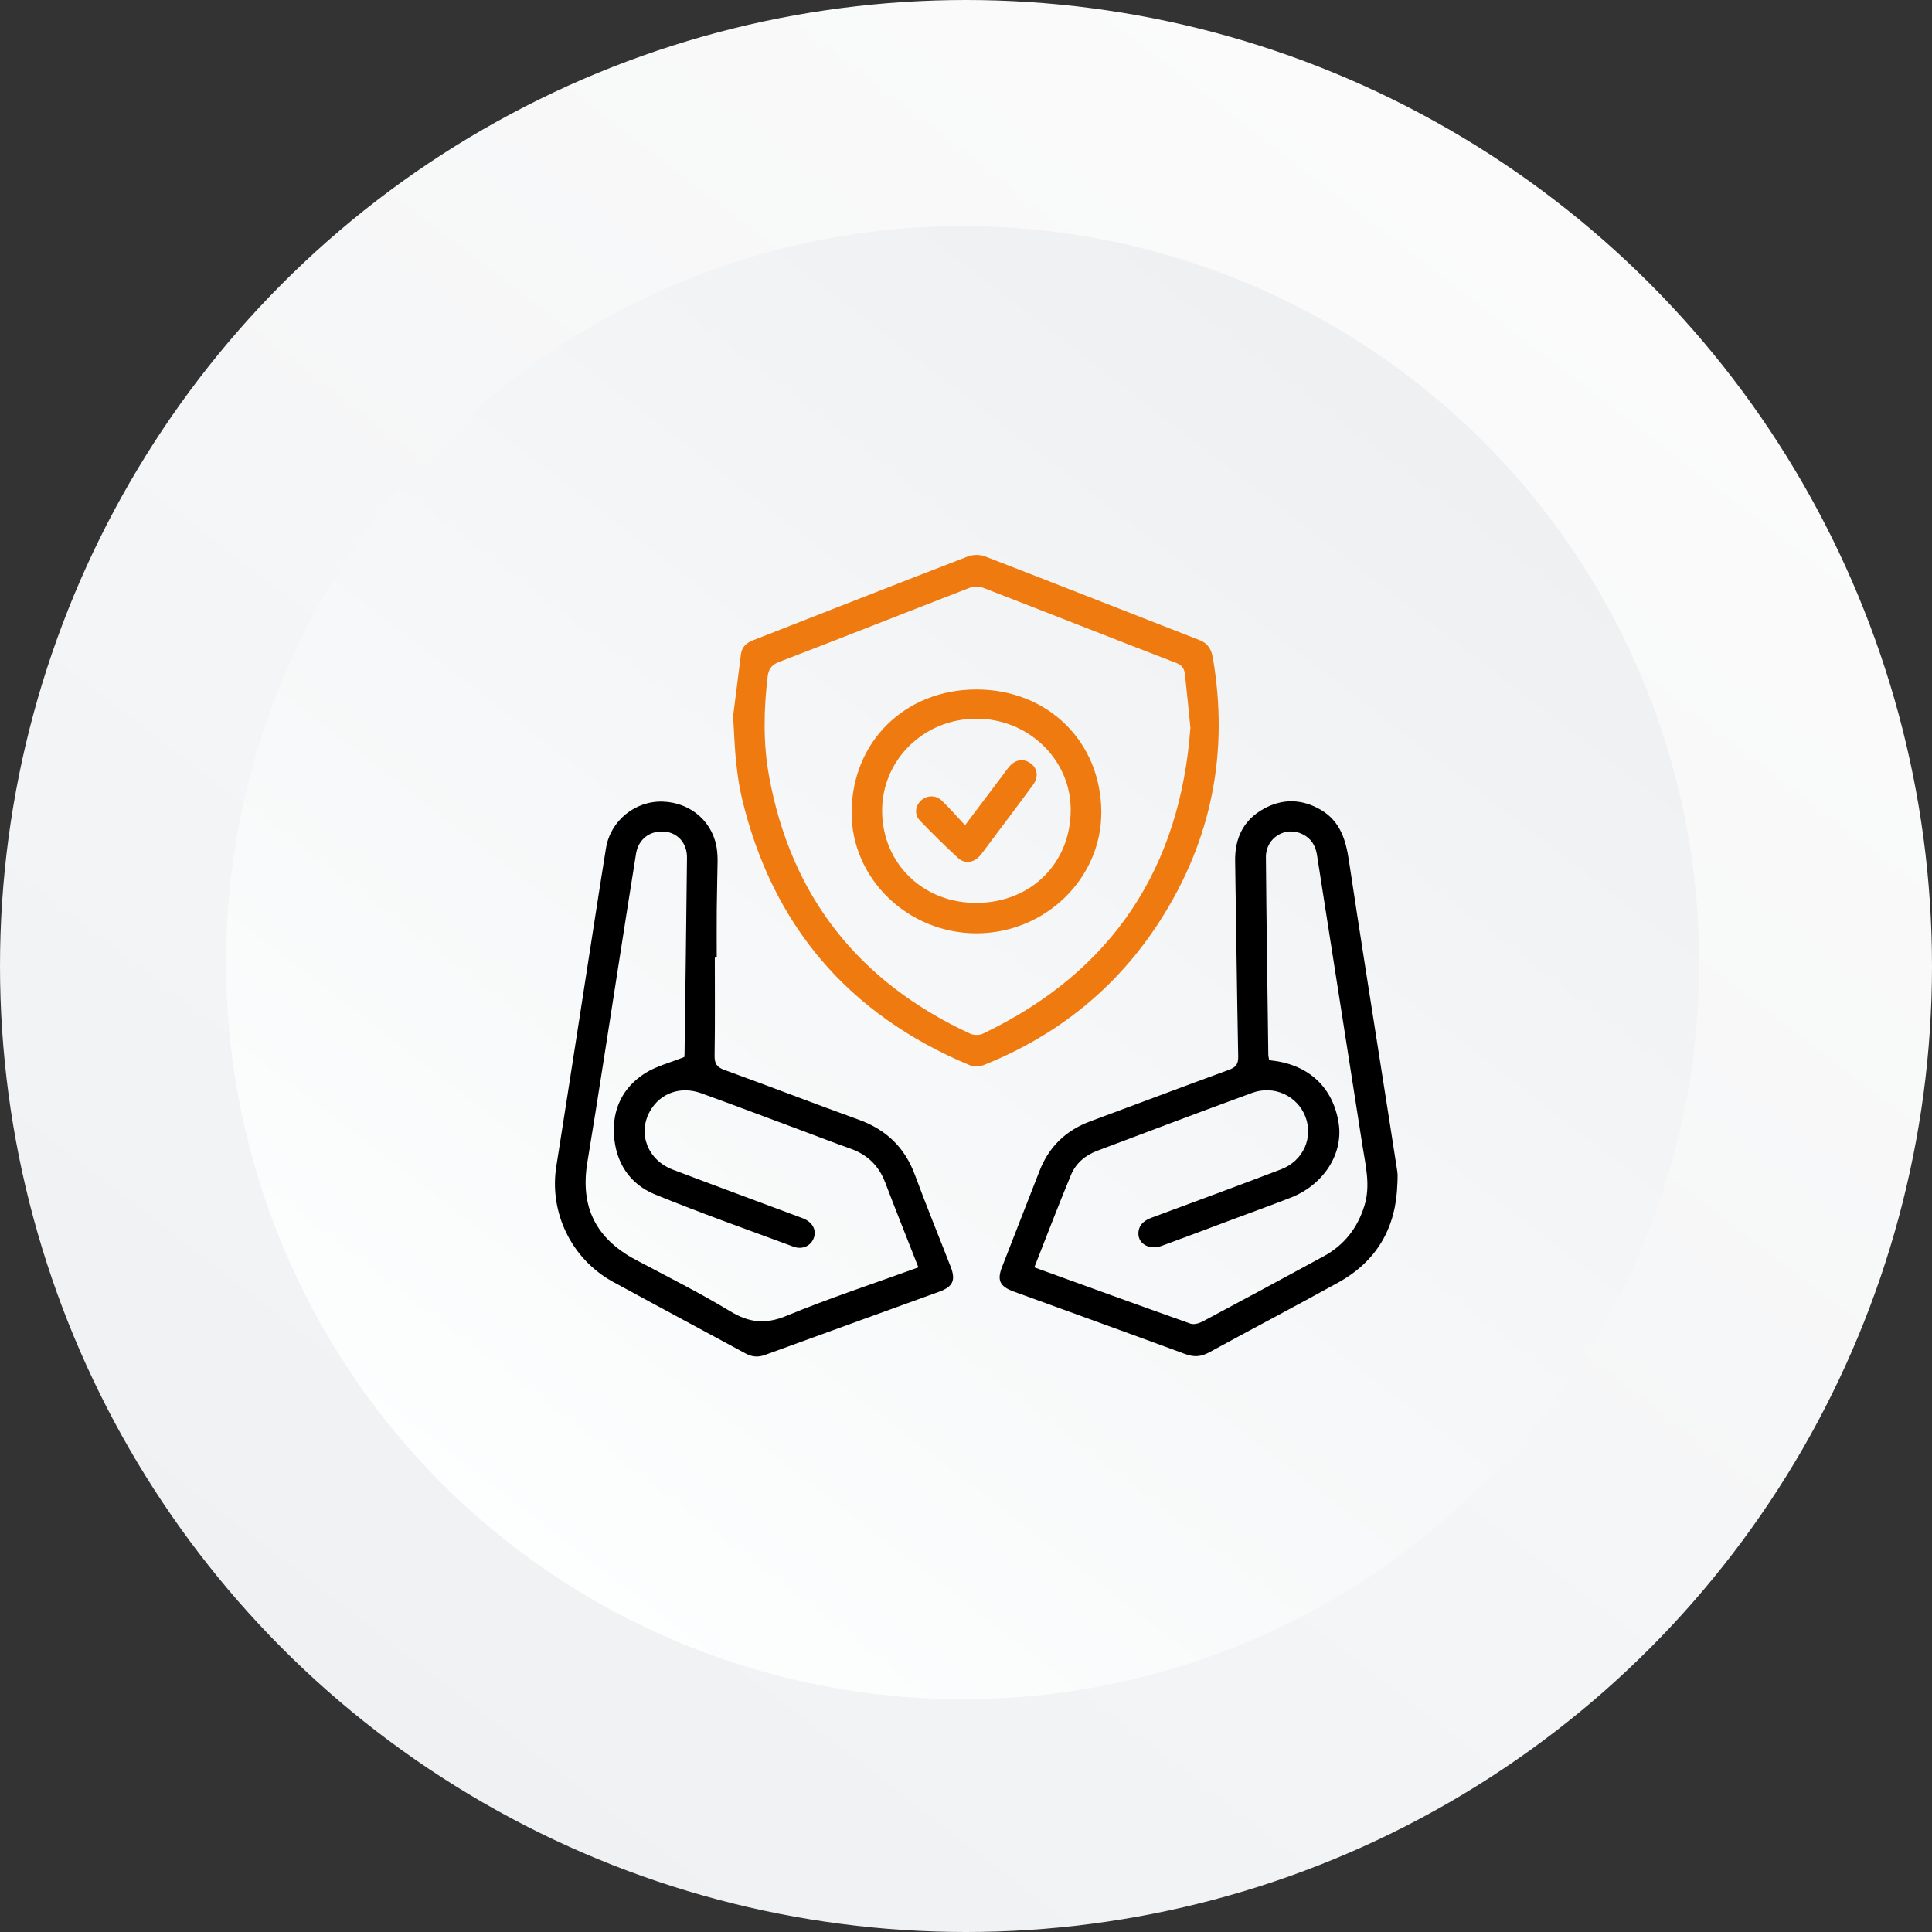 <svg width="94" height="94" viewBox="0 0 94 94" fill="none" xmlns="http://www.w3.org/2000/svg">
<rect x="0" y="0" width="94" height="94" fill="#333333" stroke="none"/>
<circle cx="47" cy="47" r="47" fill="url(#paint0_linear_888_20)"/>
<circle cx="46.837" cy="46.837" r="35.837" fill="url(#paint1_linear_888_20)"/>
<g clip-path="url(#clip0_888_20)">
<path d="M34.779 46.592C34.779 48.177 34.794 49.763 34.768 51.348C34.762 51.734 34.861 51.919 35.248 52.058C37.43 52.848 39.594 53.688 41.777 54.476C43.125 54.962 44.024 55.836 44.514 57.163C45.068 58.664 45.676 60.145 46.255 61.636C46.508 62.287 46.365 62.604 45.694 62.848C42.872 63.874 40.045 64.891 37.225 65.922C36.881 66.048 36.585 66.022 36.269 65.849C34.124 64.685 31.97 63.538 29.828 62.368C27.804 61.262 26.712 58.992 27.066 56.754C27.731 52.55 28.376 48.344 29.03 44.139C29.18 43.181 29.329 42.221 29.485 41.264C29.703 39.933 30.899 38.957 32.25 39.001C33.646 39.048 34.74 40.036 34.888 41.389C34.907 41.553 34.916 41.718 34.914 41.881C34.903 42.673 34.881 43.466 34.873 44.258C34.866 45.036 34.872 45.814 34.872 46.591H34.778L34.779 46.592ZM44.685 61.665C44.131 60.254 43.589 58.896 43.066 57.528C42.757 56.718 42.206 56.178 41.377 55.886C40.547 55.592 39.727 55.272 38.902 54.965C37.309 54.373 35.72 53.771 34.122 53.192C33.103 52.823 32.11 53.187 31.618 54.075C31.019 55.153 31.511 56.442 32.733 56.907C34.831 57.707 36.94 58.477 39.041 59.267C39.518 59.446 39.729 59.819 39.604 60.205C39.474 60.606 39.053 60.821 38.605 60.656C36.357 59.824 34.095 59.022 31.877 58.118C30.624 57.607 29.959 56.554 29.873 55.231C29.791 53.963 30.301 52.897 31.4 52.208C31.945 51.866 32.608 51.703 33.291 51.428C33.288 51.462 33.305 51.376 33.306 51.288C33.348 48.102 33.392 44.916 33.425 41.73C33.432 41.025 32.976 40.516 32.333 40.462C31.621 40.402 31.06 40.826 30.945 41.541C30.663 43.296 30.391 45.052 30.116 46.807C29.606 50.052 29.116 53.301 28.579 56.542C28.222 58.703 28.971 60.255 30.943 61.302C32.482 62.119 34.045 62.902 35.534 63.803C36.456 64.36 37.244 64.443 38.269 64.02C40.355 63.158 42.508 62.452 44.688 61.661L44.685 61.665Z" fill="black"/>
<path d="M67.988 57.587C67.931 59.705 67.01 61.35 65.112 62.4C63.031 63.551 60.922 64.656 58.834 65.797C58.442 66.012 58.096 66.04 57.67 65.882C54.895 64.858 52.111 63.854 49.331 62.843C48.647 62.595 48.499 62.297 48.753 61.646C49.358 60.085 49.972 58.527 50.579 56.966C51.035 55.794 51.858 54.996 53.057 54.553C55.306 53.722 57.547 52.872 59.799 52.049C60.14 51.925 60.25 51.765 60.244 51.404C60.182 48.235 60.145 45.064 60.095 41.894C60.078 40.788 60.49 39.902 61.489 39.35C62.413 38.84 63.362 38.872 64.269 39.405C65.209 39.959 65.481 40.868 65.63 41.868C66.142 45.278 66.685 48.684 67.218 52.091C67.474 53.729 67.735 55.365 67.986 57.004C68.015 57.194 67.99 57.392 67.99 57.587H67.988ZM50.325 61.663C52.895 62.594 55.403 63.508 57.919 64.4C58.083 64.458 58.337 64.39 58.506 64.3C60.473 63.254 62.433 62.194 64.391 61.13C65.4 60.583 66.046 59.753 66.383 58.67C66.691 57.679 66.444 56.718 66.291 55.746C65.55 51.027 64.814 46.306 64.075 41.585C64.006 41.145 63.794 40.796 63.38 40.59C62.545 40.174 61.584 40.759 61.592 41.707C61.618 44.908 61.666 48.108 61.709 51.309C61.709 51.395 61.735 51.481 61.747 51.557C61.796 51.576 61.823 51.594 61.851 51.596C63.671 51.788 64.872 52.911 65.135 54.668C65.357 56.155 64.39 57.654 62.787 58.276C61.755 58.676 60.714 59.052 59.676 59.44C58.624 59.833 57.575 60.234 56.52 60.617C55.883 60.849 55.306 60.473 55.396 59.9C55.454 59.531 55.723 59.36 56.059 59.235C58.151 58.462 60.243 57.689 62.328 56.894C63.412 56.48 63.912 55.35 63.509 54.32C63.115 53.314 61.983 52.784 60.922 53.173C58.399 54.094 55.889 55.048 53.377 55.993C52.796 56.212 52.34 56.606 52.109 57.162C51.496 58.638 50.928 60.131 50.324 61.663H50.325Z" fill="black"/>
<path d="M35.669 34.84C35.772 34.029 35.914 32.934 36.048 31.838C36.092 31.484 36.309 31.281 36.628 31.156C40.12 29.791 43.608 28.417 47.105 27.068C47.344 26.976 47.687 26.978 47.927 27.071C51.408 28.416 54.879 29.787 58.356 31.141C58.788 31.308 58.945 31.617 59.014 32.024C59.793 36.592 58.961 40.857 56.452 44.78C54.372 48.031 51.485 50.37 47.86 51.819C47.663 51.898 47.375 51.908 47.183 51.828C41.238 49.344 37.561 44.988 36.095 38.828C35.956 38.247 35.877 37.651 35.813 37.058C35.745 36.419 35.727 35.775 35.668 34.839L35.669 34.84ZM57.919 35.414C57.822 34.464 57.746 33.646 57.654 32.83C57.625 32.582 57.558 32.383 57.248 32.263C54.105 31.052 50.974 29.812 47.833 28.597C47.646 28.525 47.381 28.519 47.195 28.591C44.098 29.79 41.011 31.015 37.91 32.204C37.513 32.356 37.388 32.583 37.345 32.945C37.158 34.556 37.127 36.166 37.419 37.769C38.483 43.586 41.748 47.758 47.189 50.287C47.362 50.367 47.644 50.377 47.812 50.297C54.195 47.249 57.422 42.165 57.918 35.414H57.919Z" fill="#EF7B10"/>
<path d="M47.511 33.546C50.984 33.548 53.567 36.085 53.584 39.507C53.6 42.74 50.852 45.41 47.507 45.41C44.161 45.41 41.409 42.732 41.434 39.502C41.461 36.074 44.043 33.542 47.511 33.546ZM47.529 43.931C50.184 43.911 52.121 41.967 52.094 39.35C52.069 36.92 50.005 34.955 47.487 34.967C44.932 34.979 42.898 36.989 42.919 39.48C42.941 42.03 44.929 43.951 47.527 43.93L47.529 43.931Z" fill="#EF7B10"/>
<path d="M46.953 40.152C47.61 39.281 48.196 38.503 48.781 37.725C48.88 37.593 48.973 37.455 49.08 37.328C49.385 36.957 49.768 36.884 50.121 37.124C50.479 37.367 50.55 37.792 50.261 38.187C49.541 39.17 48.804 40.143 48.073 41.118C47.938 41.3 47.81 41.488 47.659 41.654C47.359 41.985 46.93 42.039 46.605 41.738C45.973 41.154 45.358 40.55 44.762 39.929C44.479 39.633 44.524 39.23 44.801 38.959C45.079 38.688 45.525 38.668 45.828 38.959C46.208 39.324 46.553 39.723 46.953 40.151V40.152Z" fill="#EF7B10"/>
</g>
<defs>
<linearGradient id="paint0_linear_888_20" x1="76.44" y1="12.396" x2="19.626" y2="86.253" gradientUnits="userSpaceOnUse">
<stop stop-color="#FBFBFB"/>
<stop offset="1" stop-color="#EFF1F3"/>
</linearGradient>
<linearGradient id="paint1_linear_888_20" x1="69.285" y1="20.452" x2="25.965" y2="76.768" gradientUnits="userSpaceOnUse">
<stop stop-color="#EEF0F2"/>
<stop offset="1" stop-color="#FDFEFE"/>
</linearGradient>
<clipPath id="clip0_888_20">
<rect width="41" height="39" fill="white" transform="translate(27 27)"/>
</clipPath>
</defs>
</svg>
